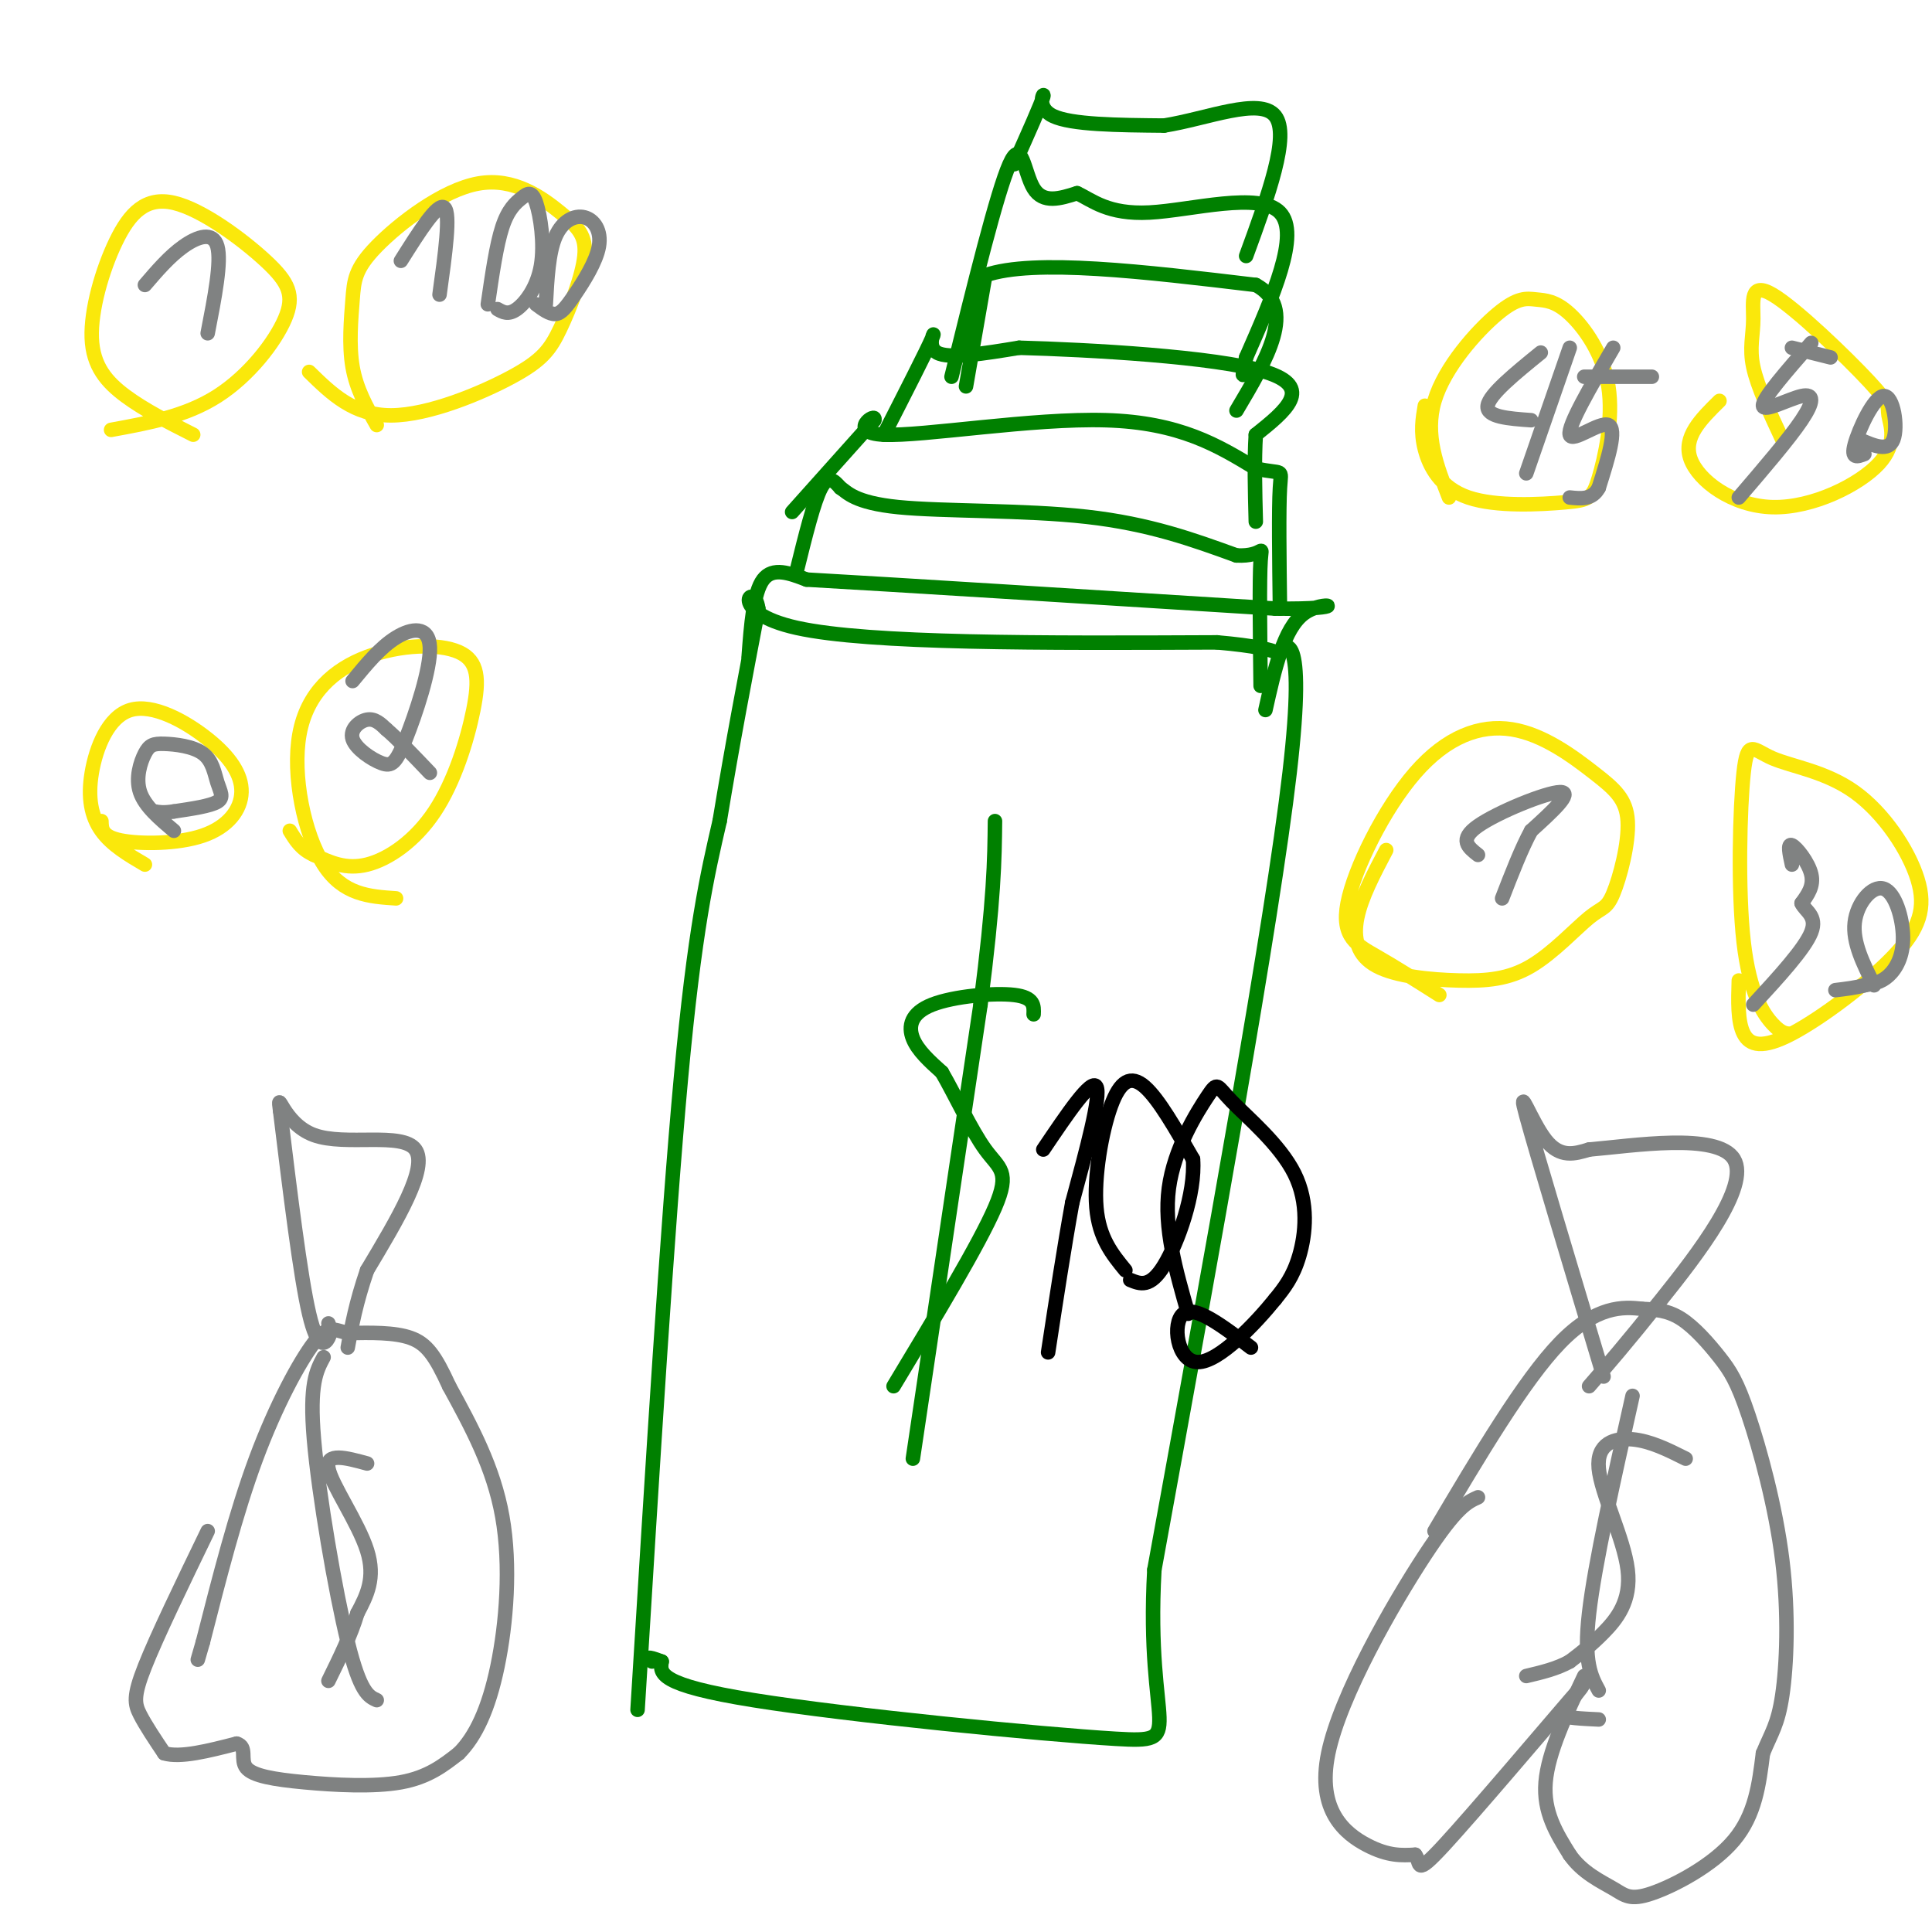 <svg viewBox='0 0 400 400' version='1.1' xmlns='http://www.w3.org/2000/svg' xmlns:xlink='http://www.w3.org/1999/xlink'><g fill='none' stroke='#008000' stroke-width='3' stroke-linecap='round' stroke-linejoin='round'><path d='M132,354c3.083,-50.167 6.167,-100.333 9,-131c2.833,-30.667 5.417,-41.833 8,-53'/><path d='M149,170c2.667,-16.167 5.333,-30.083 8,-44'/><path d='M157,126c-0.844,-6.089 -6.956,0.689 8,4c14.956,3.311 50.978,3.156 87,3'/><path d='M252,133c15.952,1.393 12.333,3.375 13,2c0.667,-1.375 5.619,-6.107 2,25c-3.619,31.107 -15.810,98.054 -28,165'/><path d='M239,325c-1.905,33.833 7.333,35.917 -8,35c-15.333,-0.917 -55.238,-4.833 -75,-8c-19.762,-3.167 -19.381,-5.583 -19,-8'/><path d='M137,344c-3.500,-1.333 -2.750,-0.667 -2,0'/><path d='M214,210c0.077,-1.750 0.155,-3.500 -4,-4c-4.155,-0.500 -12.542,0.250 -17,2c-4.458,1.750 -4.988,4.500 -4,7c0.988,2.500 3.494,4.750 6,7'/><path d='M195,222c2.595,4.429 6.083,12.000 9,16c2.917,4.000 5.262,4.429 2,12c-3.262,7.571 -12.131,22.286 -21,37'/><path d='M189,302c0.000,0.000 14.000,-94.000 14,-94'/><path d='M203,208c2.833,-22.000 2.917,-30.000 3,-38'/><path d='M155,136c0.500,-6.667 1.000,-13.333 3,-16c2.000,-2.667 5.500,-1.333 9,0'/><path d='M167,120c17.667,1.000 57.333,3.500 97,6'/><path d='M264,126c16.778,0.267 10.222,-2.067 6,1c-4.222,3.067 -6.111,11.533 -8,20'/><path d='M165,118c1.750,-7.083 3.500,-14.167 5,-17c1.500,-2.833 2.750,-1.417 4,0'/><path d='M174,101c1.381,0.881 2.833,3.083 12,4c9.167,0.917 26.048,0.548 39,2c12.952,1.452 21.976,4.726 31,8'/><path d='M256,115c5.933,0.311 5.267,-2.911 5,1c-0.267,3.911 -0.133,14.956 0,26'/><path d='M164,106c0.000,0.000 17.000,-19.000 17,-19'/><path d='M181,87c0.714,-1.964 -6.000,2.625 2,3c8.000,0.375 30.714,-3.464 46,-3c15.286,0.464 23.143,5.232 31,10'/><path d='M260,97c5.933,1.333 5.267,-0.333 5,4c-0.267,4.333 -0.133,14.667 0,25'/><path d='M183,90c4.489,-8.800 8.978,-17.600 10,-20c1.022,-2.400 -1.422,1.600 1,3c2.422,1.400 9.711,0.200 17,-1'/><path d='M211,72c14.067,0.378 40.733,1.822 51,5c10.267,3.178 4.133,8.089 -2,13'/><path d='M260,90c-0.333,5.167 -0.167,11.583 0,18'/><path d='M200,80c0.000,0.000 4.000,-23.000 4,-23'/><path d='M204,57c10.000,-3.500 33.000,-0.750 56,2'/><path d='M260,59c8.667,4.667 2.333,15.333 -4,26'/><path d='M197,78c4.711,-19.111 9.422,-38.222 12,-44c2.578,-5.778 3.022,1.778 5,5c1.978,3.222 5.489,2.111 9,1'/><path d='M223,40c3.095,1.417 6.333,4.458 15,4c8.667,-0.458 22.762,-4.417 27,0c4.238,4.417 -1.381,17.208 -7,30'/><path d='M258,74c-1.167,5.333 -0.583,3.667 0,2'/><path d='M210,34c2.822,-6.311 5.644,-12.622 6,-14c0.356,-1.378 -1.756,2.178 2,4c3.756,1.822 13.378,1.911 23,2'/><path d='M241,26c8.956,-1.422 19.844,-5.978 23,-2c3.156,3.978 -1.422,16.489 -6,29'/></g>
<g fill='none' stroke='#fae80b' stroke-width='3' stroke-linecap='round' stroke-linejoin='round'><path d='M82,186c-5.494,-0.363 -10.988,-0.725 -15,-7c-4.012,-6.275 -6.544,-18.462 -5,-27c1.544,-8.538 7.162,-13.427 14,-16c6.838,-2.573 14.896,-2.830 19,-1c4.104,1.830 4.255,5.748 3,12c-1.255,6.252 -3.915,14.837 -8,21c-4.085,6.163 -9.596,9.904 -14,11c-4.404,1.096 -7.702,-0.452 -11,-2'/><path d='M65,177c-2.667,-1.167 -3.833,-3.083 -5,-5'/><path d='M78,88c-2.099,-3.705 -4.198,-7.409 -5,-12c-0.802,-4.591 -0.309,-10.068 0,-14c0.309,-3.932 0.432,-6.318 5,-11c4.568,-4.682 13.579,-11.658 21,-13c7.421,-1.342 13.250,2.951 17,6c3.750,3.049 5.419,4.853 5,9c-0.419,4.147 -2.927,10.637 -5,15c-2.073,4.363 -3.712,6.598 -10,10c-6.288,3.402 -17.225,7.972 -25,8c-7.775,0.028 -12.387,-4.486 -17,-9'/><path d='M40,90c-5.033,-2.543 -10.065,-5.085 -14,-8c-3.935,-2.915 -6.772,-6.201 -7,-12c-0.228,-5.799 2.152,-14.110 5,-20c2.848,-5.890 6.164,-9.360 12,-8c5.836,1.360 14.193,7.550 19,12c4.807,4.450 6.063,7.160 4,12c-2.063,4.840 -7.447,11.812 -14,16c-6.553,4.188 -14.277,5.594 -22,7'/><path d='M30,179c-3.447,-2.024 -6.895,-4.048 -9,-7c-2.105,-2.952 -2.869,-6.833 -2,-12c0.869,-5.167 3.371,-11.620 8,-13c4.629,-1.380 11.384,2.313 16,6c4.616,3.688 7.093,7.370 7,11c-0.093,3.630 -2.756,7.208 -8,9c-5.244,1.792 -13.070,1.798 -17,1c-3.930,-0.798 -3.965,-2.399 -4,-4'/><path d='M300,103c-2.536,-6.508 -5.072,-13.015 -3,-20c2.072,-6.985 8.753,-14.447 13,-18c4.247,-3.553 6.061,-3.198 8,-3c1.939,0.198 4.002,0.240 7,3c2.998,2.760 6.932,8.240 8,15c1.068,6.760 -0.730,14.800 -2,19c-1.270,4.200 -2.010,4.559 -7,5c-4.990,0.441 -14.228,0.965 -20,-1c-5.772,-1.965 -8.078,-6.419 -9,-10c-0.922,-3.581 -0.461,-6.291 0,-9'/><path d='M369,91c-2.570,-5.494 -5.140,-10.988 -6,-15c-0.860,-4.012 -0.010,-6.541 0,-10c0.010,-3.459 -0.819,-7.849 4,-5c4.819,2.849 15.284,12.938 20,18c4.716,5.062 3.681,5.097 4,7c0.319,1.903 1.993,5.675 -2,10c-3.993,4.325 -13.652,9.203 -22,9c-8.348,-0.203 -15.385,-5.487 -17,-10c-1.615,-4.513 2.193,-8.257 6,-12'/><path d='M298,206c-4.520,-2.866 -9.040,-5.731 -13,-8c-3.960,-2.269 -7.359,-3.941 -6,-11c1.359,-7.059 7.476,-19.505 14,-27c6.524,-7.495 13.455,-10.038 20,-9c6.545,1.038 12.704,5.657 17,9c4.296,3.343 6.729,5.408 7,10c0.271,4.592 -1.621,11.710 -3,15c-1.379,3.290 -2.244,2.754 -5,5c-2.756,2.246 -7.401,7.276 -12,10c-4.599,2.724 -9.150,3.143 -15,3c-5.850,-0.143 -12.998,-0.846 -17,-3c-4.002,-2.154 -4.858,-5.758 -4,-10c0.858,-4.242 3.429,-9.121 6,-14'/><path d='M371,214c-1.030,0.049 -2.061,0.098 -4,-2c-1.939,-2.098 -4.787,-6.342 -6,-17c-1.213,-10.658 -0.792,-27.730 0,-35c0.792,-7.270 1.954,-4.738 6,-3c4.046,1.738 10.975,2.683 17,7c6.025,4.317 11.145,12.005 13,18c1.855,5.995 0.446,10.298 -5,16c-5.446,5.702 -14.928,12.804 -21,16c-6.072,3.196 -8.735,2.484 -10,0c-1.265,-2.484 -1.133,-6.742 -1,-11'/></g>
<g fill='none' stroke='#808282' stroke-width='3' stroke-linecap='round' stroke-linejoin='round'><path d='M43,317c-5.267,10.889 -10.533,21.778 -13,28c-2.467,6.222 -2.133,7.778 -1,10c1.133,2.222 3.067,5.111 5,8'/><path d='M34,363c3.333,1.000 9.167,-0.500 15,-2'/><path d='M49,361c2.327,0.660 0.644,3.311 2,5c1.356,1.689 5.750,2.416 12,3c6.250,0.584 14.357,1.024 20,0c5.643,-1.024 8.821,-3.512 12,-6'/><path d='M95,363c3.476,-3.476 6.167,-9.167 8,-18c1.833,-8.833 2.810,-20.810 1,-31c-1.810,-10.190 -6.405,-18.595 -11,-27'/><path d='M93,287c-2.911,-6.378 -4.689,-8.822 -8,-10c-3.311,-1.178 -8.156,-1.089 -13,-1'/><path d='M72,276c-3.012,-0.679 -4.042,-1.875 -7,2c-2.958,3.875 -7.845,12.821 -12,24c-4.155,11.179 -7.577,24.589 -11,38'/><path d='M42,340c-1.833,6.333 -0.917,3.167 0,0'/><path d='M68,274c0.311,0.889 0.622,1.778 0,3c-0.622,1.222 -2.178,2.778 -4,-5c-1.822,-7.778 -3.911,-24.889 -6,-42'/><path d='M58,230c-0.714,-5.250 0.500,2.625 7,5c6.500,2.375 18.286,-0.750 21,3c2.714,3.750 -3.643,14.375 -10,25'/><path d='M76,263c-2.333,6.833 -3.167,11.417 -4,16'/><path d='M76,303c-4.311,-1.178 -8.622,-2.356 -8,1c0.622,3.356 6.178,11.244 8,17c1.822,5.756 -0.089,9.378 -2,13'/><path d='M74,334c-1.333,4.500 -3.667,9.250 -6,14'/><path d='M78,352c-1.711,-0.778 -3.422,-1.556 -6,-12c-2.578,-10.444 -6.022,-30.556 -7,-42c-0.978,-11.444 0.511,-14.222 2,-17'/><path d='M306,310c-2.208,0.988 -4.417,1.976 -11,12c-6.583,10.024 -17.542,29.083 -20,41c-2.458,11.917 3.583,16.690 8,19c4.417,2.310 7.208,2.155 10,2'/><path d='M293,384c1.333,1.679 -0.333,4.875 6,-2c6.333,-6.875 20.667,-23.821 26,-30c5.333,-6.179 1.667,-1.589 -2,3'/><path d='M323,355c1.000,0.667 4.500,0.833 8,1'/><path d='M328,347c-3.750,7.917 -7.500,15.833 -8,22c-0.500,6.167 2.250,10.583 5,15'/><path d='M325,384c2.579,3.727 6.526,5.545 9,7c2.474,1.455 3.474,2.545 8,1c4.526,-1.545 12.579,-5.727 17,-11c4.421,-5.273 5.211,-11.636 6,-18'/><path d='M365,363c1.739,-4.248 3.087,-5.866 4,-12c0.913,-6.134 1.391,-16.782 0,-28c-1.391,-11.218 -4.651,-23.007 -7,-30c-2.349,-6.993 -3.786,-9.190 -6,-12c-2.214,-2.810 -5.204,-6.231 -8,-8c-2.796,-1.769 -5.398,-1.884 -8,-2'/><path d='M340,271c-3.867,-0.489 -9.533,-0.711 -17,7c-7.467,7.711 -16.733,23.356 -26,39'/><path d='M349,302c-3.646,-1.828 -7.292,-3.656 -11,-4c-3.708,-0.344 -7.478,0.794 -7,6c0.478,5.206 5.206,14.478 6,21c0.794,6.522 -2.344,10.292 -5,13c-2.656,2.708 -4.828,4.354 -7,6'/><path d='M325,344c-2.667,1.500 -5.833,2.250 -9,3'/><path d='M331,350c-1.583,-2.917 -3.167,-5.833 -2,-16c1.167,-10.167 5.083,-27.583 9,-45'/><path d='M332,285c-7.000,-23.311 -14.000,-46.622 -16,-54c-2.000,-7.378 1.000,1.178 4,5c3.000,3.822 6.000,2.911 9,2'/><path d='M329,238c8.893,-0.750 26.625,-3.625 30,2c3.375,5.625 -7.607,19.750 -15,29c-7.393,9.250 -11.196,13.625 -15,18'/><path d='M306,177c-2.022,-1.578 -4.044,-3.156 0,-6c4.044,-2.844 14.156,-6.956 17,-7c2.844,-0.044 -1.578,3.978 -6,8'/><path d='M317,172c-2.000,3.667 -4.000,8.833 -6,14'/><path d='M371,179c-0.489,-2.222 -0.978,-4.444 0,-4c0.978,0.444 3.422,3.556 4,6c0.578,2.444 -0.711,4.222 -2,6'/><path d='M373,187c0.667,1.600 3.333,2.600 2,6c-1.333,3.400 -6.667,9.200 -12,15'/><path d='M388,204c-2.233,-4.459 -4.466,-8.919 -4,-13c0.466,-4.081 3.630,-7.785 6,-7c2.370,0.785 3.946,6.057 4,10c0.054,3.943 -1.413,6.555 -3,8c-1.587,1.445 -3.293,1.722 -5,2'/><path d='M386,204c-1.833,0.500 -3.917,0.750 -6,1'/><path d='M319,73c-5.333,4.333 -10.667,8.667 -11,11c-0.333,2.333 4.333,2.667 9,3'/><path d='M325,72c0.000,0.000 -9.000,26.000 -9,26'/><path d='M334,72c-4.733,8.111 -9.467,16.222 -9,18c0.467,1.778 6.133,-2.778 8,-2c1.867,0.778 -0.067,6.889 -2,13'/><path d='M331,101c-1.333,2.500 -3.667,2.250 -6,2'/><path d='M328,78c0.000,0.000 14.000,0.000 14,0'/><path d='M375,71c-5.054,5.774 -10.107,11.548 -10,13c0.107,1.452 5.375,-1.417 8,-2c2.625,-0.583 2.607,1.119 0,5c-2.607,3.881 -7.804,9.940 -13,16'/><path d='M371,72c0.000,0.000 8.000,2.000 8,2'/><path d='M386,94c-1.423,0.554 -2.845,1.107 -2,-2c0.845,-3.107 3.958,-9.875 6,-10c2.042,-0.125 3.012,6.393 2,9c-1.012,2.607 -4.006,1.304 -7,0'/><path d='M83,54c3.833,-6.083 7.667,-12.167 9,-11c1.333,1.167 0.167,9.583 -1,18'/><path d='M101,63c0.889,-6.139 1.778,-12.278 3,-16c1.222,-3.722 2.778,-5.028 4,-6c1.222,-0.972 2.111,-1.611 3,1c0.889,2.611 1.778,8.472 1,13c-0.778,4.528 -3.222,7.722 -5,9c-1.778,1.278 -2.889,0.639 -4,0'/><path d='M113,63c0.291,-5.354 0.581,-10.708 2,-14c1.419,-3.292 3.966,-4.523 6,-4c2.034,0.523 3.556,2.800 3,6c-0.556,3.200 -3.188,7.323 -5,10c-1.812,2.677 -2.803,3.908 -4,4c-1.197,0.092 -2.598,-0.954 -4,-2'/><path d='M30,59c2.556,-2.978 5.111,-5.956 8,-8c2.889,-2.044 6.111,-3.156 7,0c0.889,3.156 -0.556,10.578 -2,18'/><path d='M36,172c-3.010,-2.541 -6.020,-5.082 -7,-8c-0.980,-2.918 0.070,-6.212 1,-8c0.930,-1.788 1.741,-2.070 4,-2c2.259,0.070 5.966,0.493 8,2c2.034,1.507 2.394,4.098 3,6c0.606,1.902 1.459,3.115 0,4c-1.459,0.885 -5.229,1.443 -9,2'/><path d='M36,168c-2.167,0.333 -3.083,0.167 -4,0'/><path d='M73,141c2.886,-3.503 5.771,-7.006 9,-9c3.229,-1.994 6.800,-2.480 7,2c0.200,4.480 -2.971,13.927 -5,19c-2.029,5.073 -2.915,5.772 -5,5c-2.085,-0.772 -5.369,-3.016 -6,-5c-0.631,-1.984 1.391,-3.710 3,-4c1.609,-0.290 2.804,0.855 4,2'/><path d='M80,151c2.167,1.833 5.583,5.417 9,9'/></g>
<g fill='none' stroke='#000000' stroke-width='3' stroke-linecap='round' stroke-linejoin='round'><path d='M216,238c5.000,-7.417 10.000,-14.833 11,-13c1.000,1.833 -2.000,12.917 -5,24'/><path d='M222,249c-1.667,9.167 -3.333,20.083 -5,31'/><path d='M233,263c-2.726,-3.327 -5.452,-6.655 -6,-13c-0.548,-6.345 1.083,-15.708 3,-21c1.917,-5.292 4.119,-6.512 7,-4c2.881,2.512 6.440,8.756 10,15'/><path d='M247,240c0.533,7.089 -3.133,17.311 -6,22c-2.867,4.689 -4.933,3.844 -7,3'/><path d='M246,272c-2.546,-8.896 -5.092,-17.792 -4,-26c1.092,-8.208 5.823,-15.727 8,-19c2.177,-3.273 1.800,-2.300 5,1c3.200,3.300 9.977,8.927 13,15c3.023,6.073 2.292,12.592 1,17c-1.292,4.408 -3.146,6.704 -5,9'/><path d='M264,269c-4.048,5.012 -11.667,13.042 -16,13c-4.333,-0.042 -5.381,-8.155 -3,-10c2.381,-1.845 8.190,2.577 14,7'/></g>
</svg>